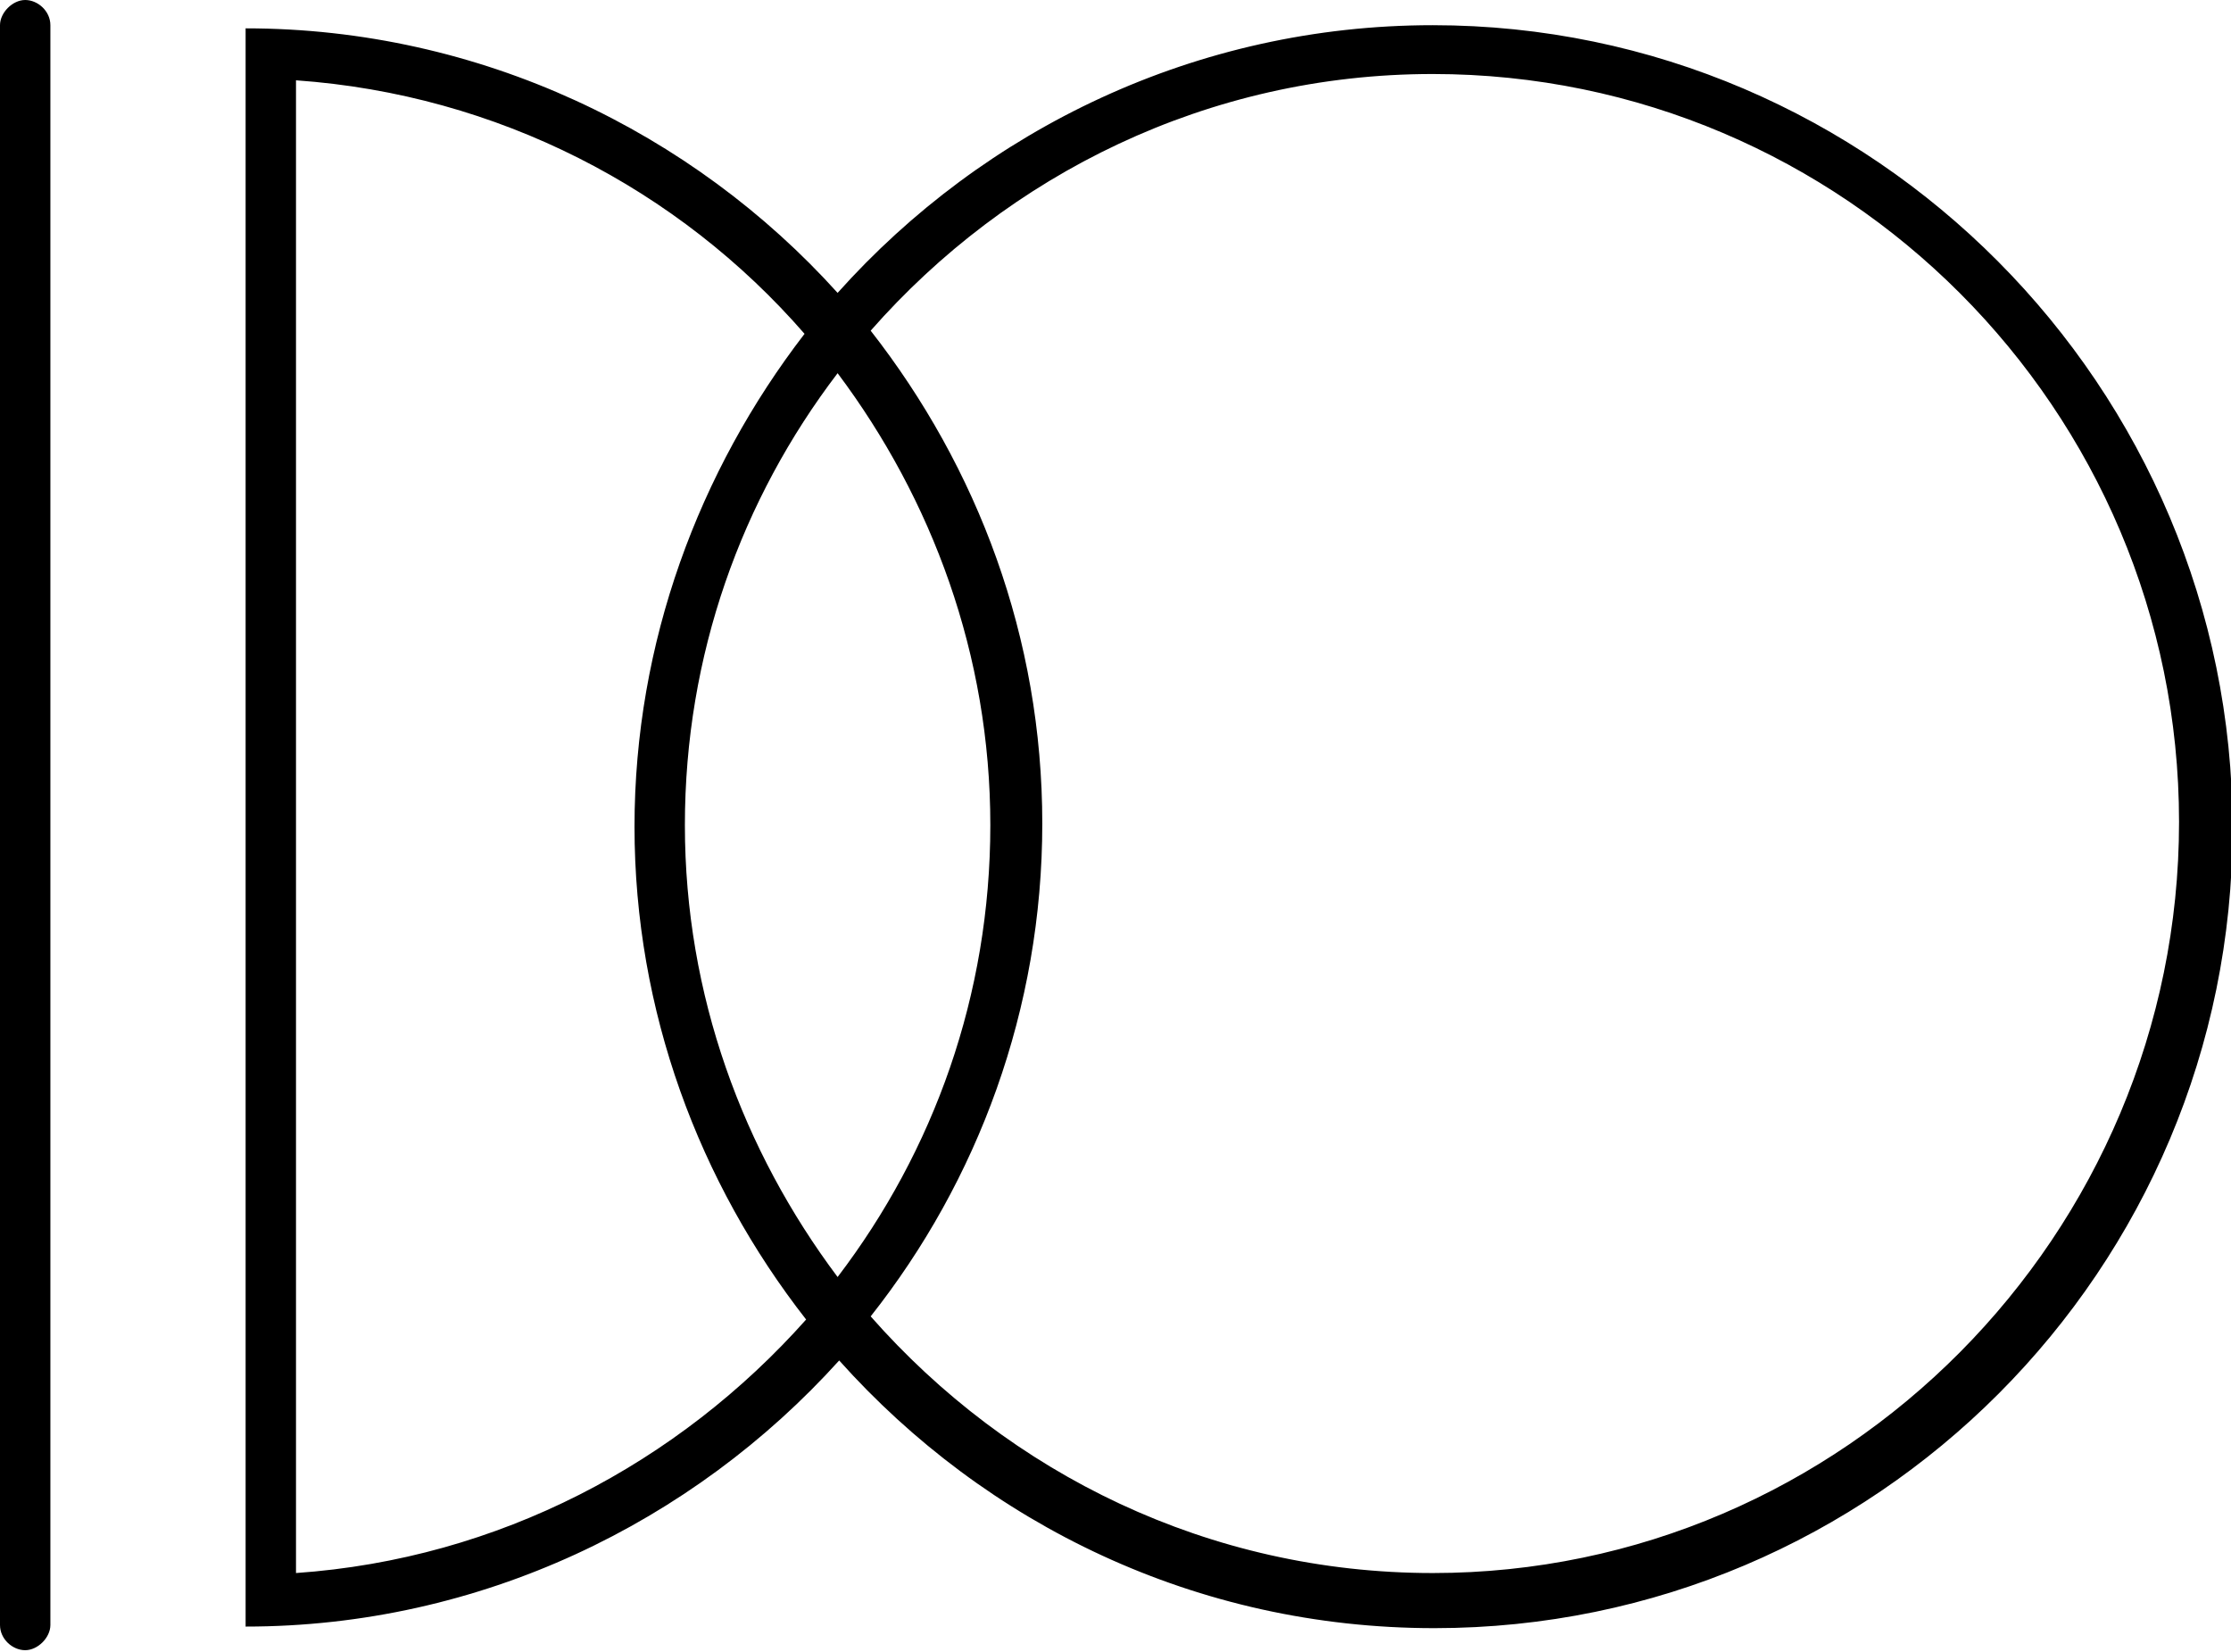 <svg xmlns="http://www.w3.org/2000/svg" xmlns:xlink="http://www.w3.org/1999/xlink" id="_&#x56FE;&#x5C42;_1" data-name="&#x56FE;&#x5C42;_1" viewBox="0 0 141.7 104.9"><path d="M1.6,0C.8,0,0,.8,0,1.6v101.6c0,.9.8,1.6,1.6,1.6s1.6-.8,1.6-1.6V1.6c0-.9-.8-1.6-1.6-1.6Z"></path><path d="M91,1.6c-15,0-28.5,6.6-37.8,17C44,8.4,30.5,1.8,15.6,1.8v101.5c14.9,0,28.4-6.6,37.7-16.9,9.3,10.4,22.7,17,37.8,17,28,0,50.7-22.8,50.7-50.8S119,1.6,91,1.6ZM18.8,99.8V5.1c12.8.9,24.3,6.9,32.3,16.1-6.7,8.7-10.8,19.6-10.8,31.3s4.1,22.6,10.9,31.3c-8.1,9.1-19.5,15.2-32.4,16.1ZM53.2,81.1c-6-8-9.7-17.9-9.7-28.7s3.6-20.7,9.7-28.7c6,8,9.7,17.9,9.7,28.7s-3.6,20.7-9.7,28.7ZM91,99.9c-14.2,0-26.9-6.3-35.7-16.3,6.8-8.6,10.9-19.5,10.9-31.3s-4.1-22.6-10.9-31.3c8.7-9.9,21.4-16.3,35.7-16.3,26.1,0,47.4,21.3,47.4,47.5s-21.3,47.7-47.4,47.7Z"></path></svg>